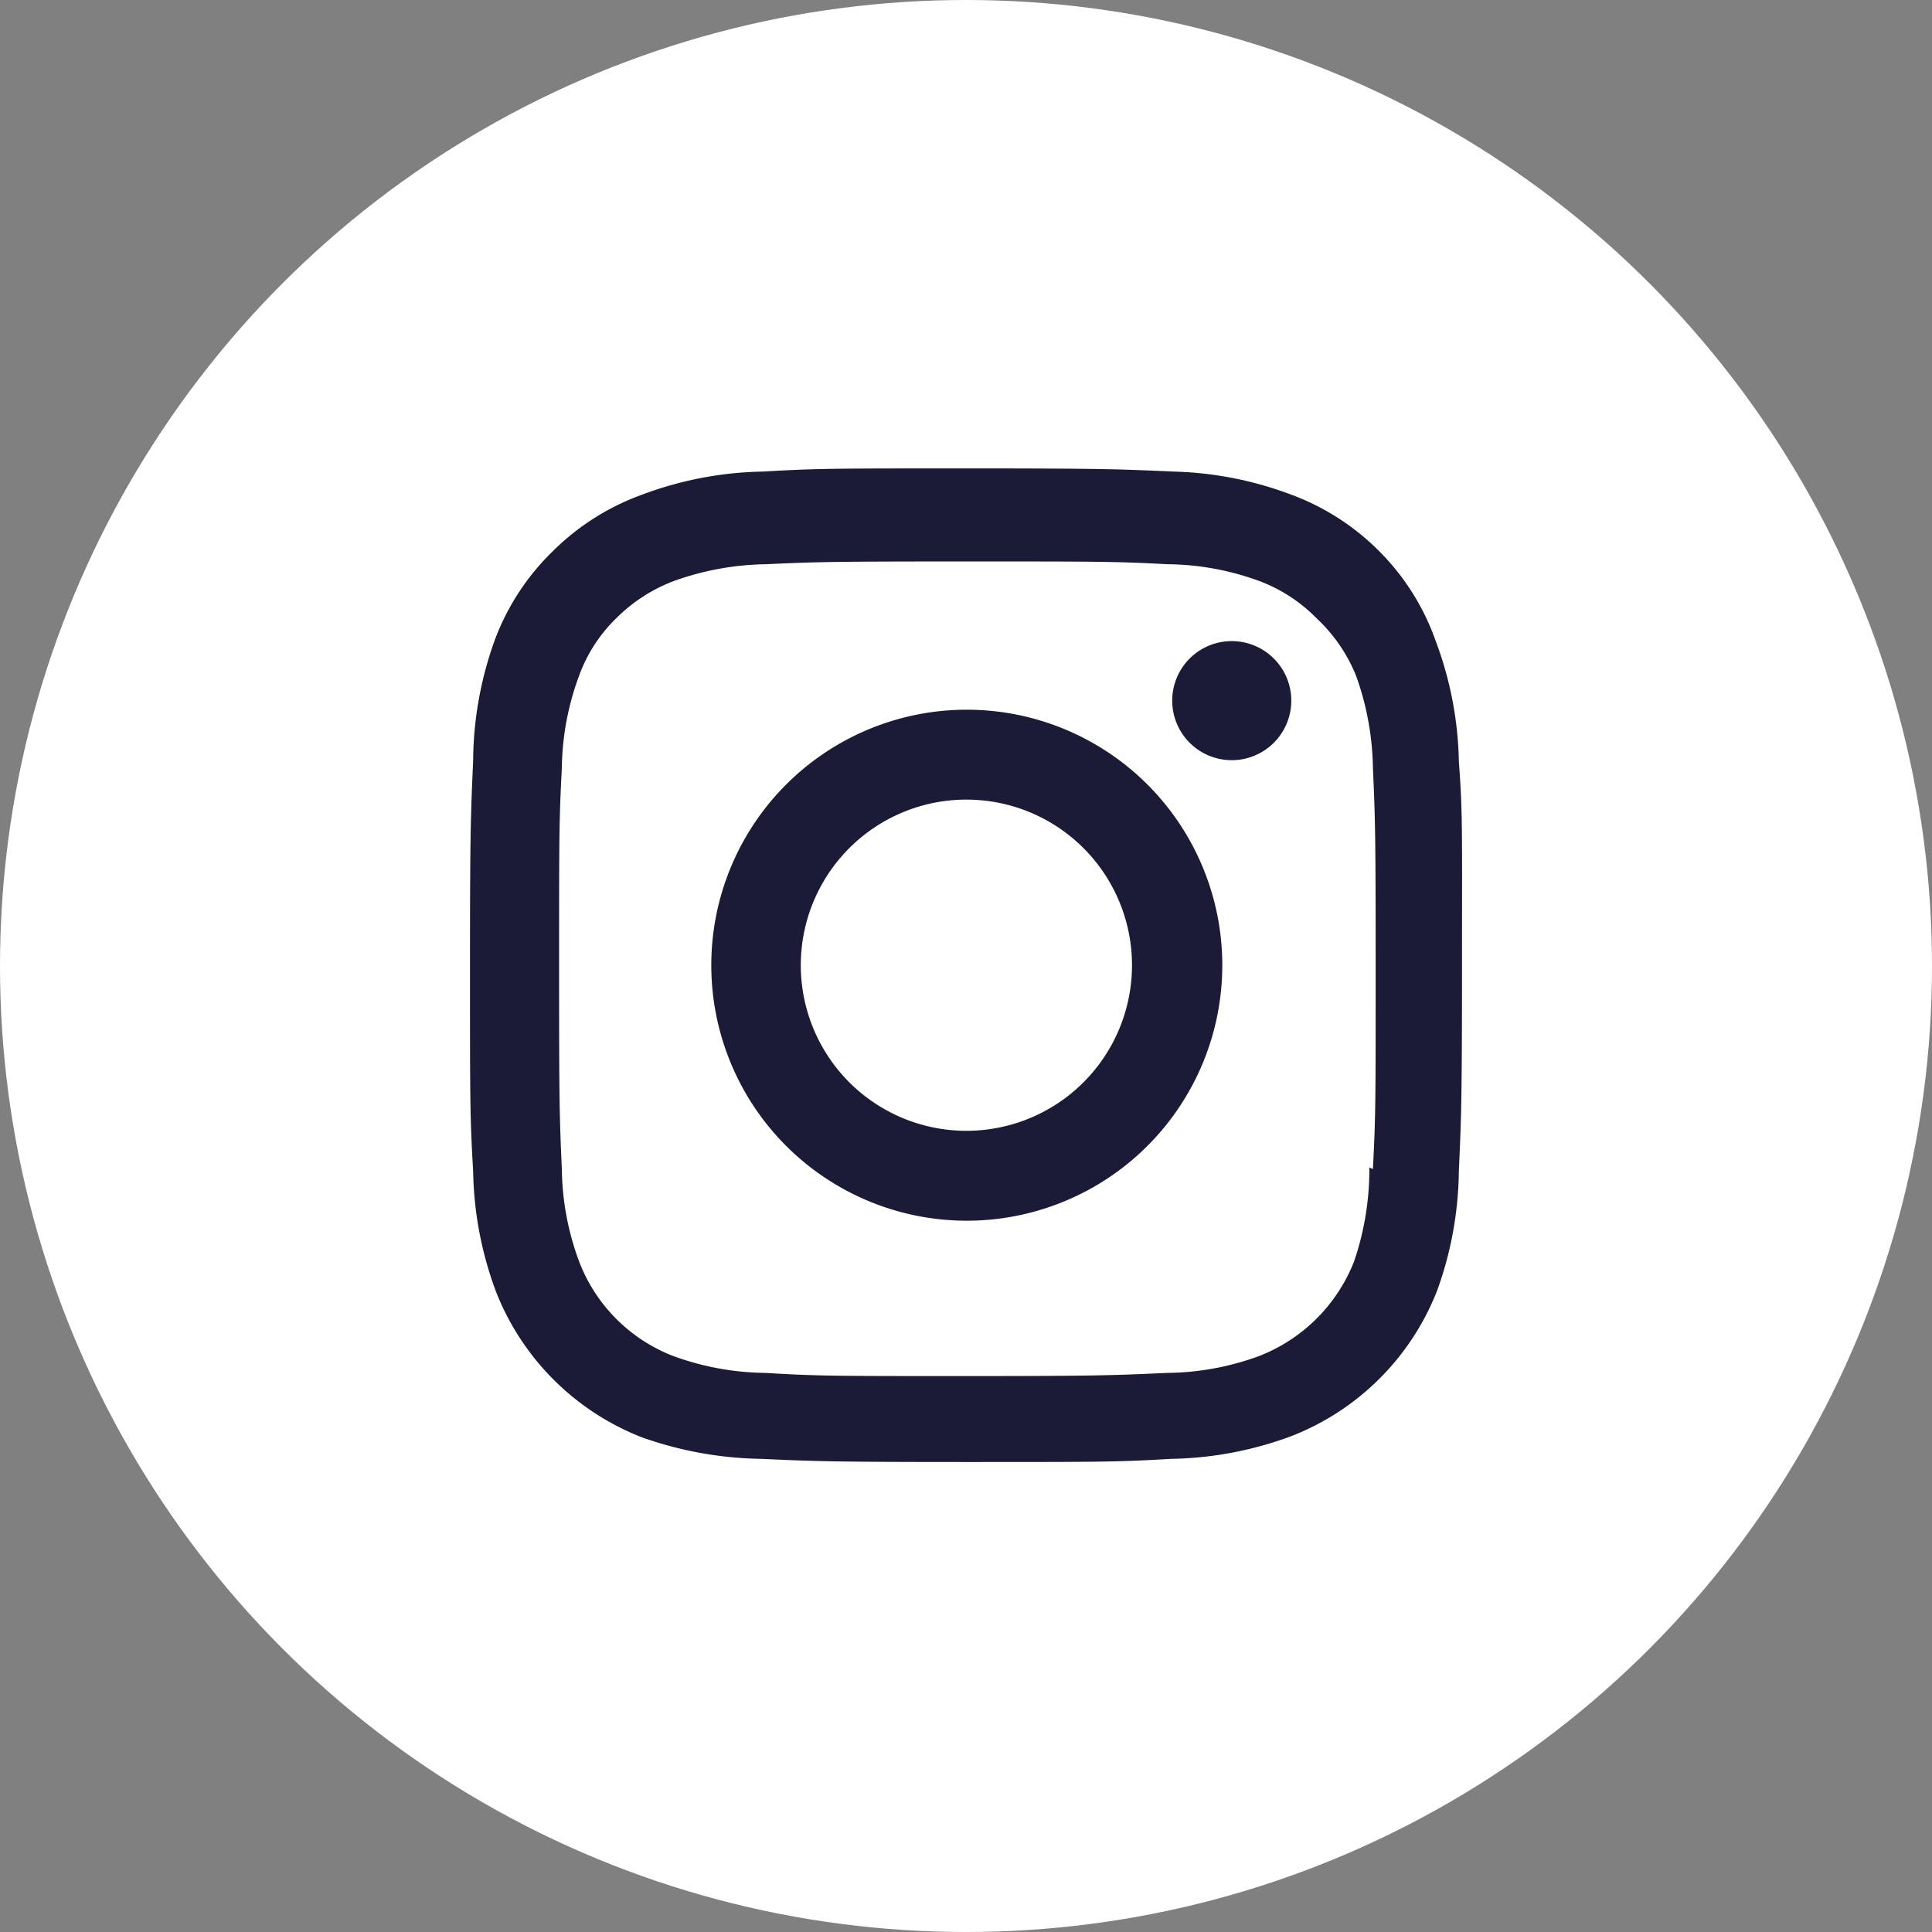 <svg xmlns="http://www.w3.org/2000/svg" width="49" height="49" viewBox="0 0 49 49">
  <rect x="0" y="0" width="49" height="49" fill="#808080" stroke="none"/>
  <defs>
    <style>
      .cls-1 {
        fill: #fff;
      }

      .cls-2 {
        fill: #1b1b37;
      }
    </style>
  </defs>
  <g id="Layer_2" data-name="Layer 2">
    <g id="Layer_1-2" data-name="Layer 1">
      <circle class="cls-1" cx="24.5" cy="24.5" r="24.5"/>
      <g>
        <path class="cls-2" d="M37,19.31a9.14,9.14,0,0,0-.59-3.06A6.06,6.06,0,0,0,35,14a6.14,6.14,0,0,0-2.24-1.45,9.08,9.08,0,0,0-3-.59c-1.35-.06-1.78-.08-5.2-.08s-3.86,0-5.2.08a9.13,9.13,0,0,0-3.06.58A6.21,6.21,0,0,0,14,14a6.1,6.1,0,0,0-1.45,2.23A9.14,9.14,0,0,0,12,19.3c-.06,1.35-.08,1.78-.08,5.2s0,3.85.08,5.2a9.13,9.13,0,0,0,.58,3.06,6.52,6.52,0,0,0,3.69,3.69A9.43,9.43,0,0,0,19.3,37c1.34.06,1.77.08,5.2.08s3.85,0,5.2-.08a9.13,9.13,0,0,0,3.06-.58,6.5,6.5,0,0,0,3.69-3.69A9.17,9.17,0,0,0,37,29.7c.06-1.35.08-1.77.08-5.2S37.1,20.65,37,19.31Zm-2.27,10.3A7.22,7.22,0,0,1,34.34,32a4.24,4.24,0,0,1-2.4,2.39,6.92,6.92,0,0,1-2.34.43c-1.33.06-1.73.08-5.09.08s-3.77,0-5.1-.08a7,7,0,0,1-2.34-.43A4.16,4.16,0,0,1,14.69,32a6.93,6.93,0,0,1-.44-2.34c-.06-1.33-.07-1.73-.07-5.09s0-3.77.07-5.1a6.93,6.93,0,0,1,.44-2.34,3.87,3.87,0,0,1,.94-1.45,4.13,4.13,0,0,1,1.45-.94,7.18,7.18,0,0,1,2.34-.43c1.33-.06,1.73-.07,5.09-.07s3.77,0,5.1.07a6.92,6.92,0,0,1,2.34.43,4,4,0,0,1,1.44.94,4.1,4.1,0,0,1,1,1.45,7.18,7.18,0,0,1,.43,2.34c.06,1.33.07,1.73.07,5.1s0,3.75-.07,5.08Z"/>
        <path class="cls-2" d="M24.51,18A6.48,6.48,0,1,0,31,24.5,6.48,6.48,0,0,0,24.51,18Zm0,10.68a4.2,4.2,0,1,1,4.2-4.2,4.2,4.2,0,0,1-4.2,4.2Z"/>
        <path class="cls-2" d="M32.75,17.77a1.51,1.51,0,0,1-1.51,1.51h0a1.51,1.51,0,1,1,1.51-1.51Z"/>
      </g>
    </g>
  </g>
</svg>
